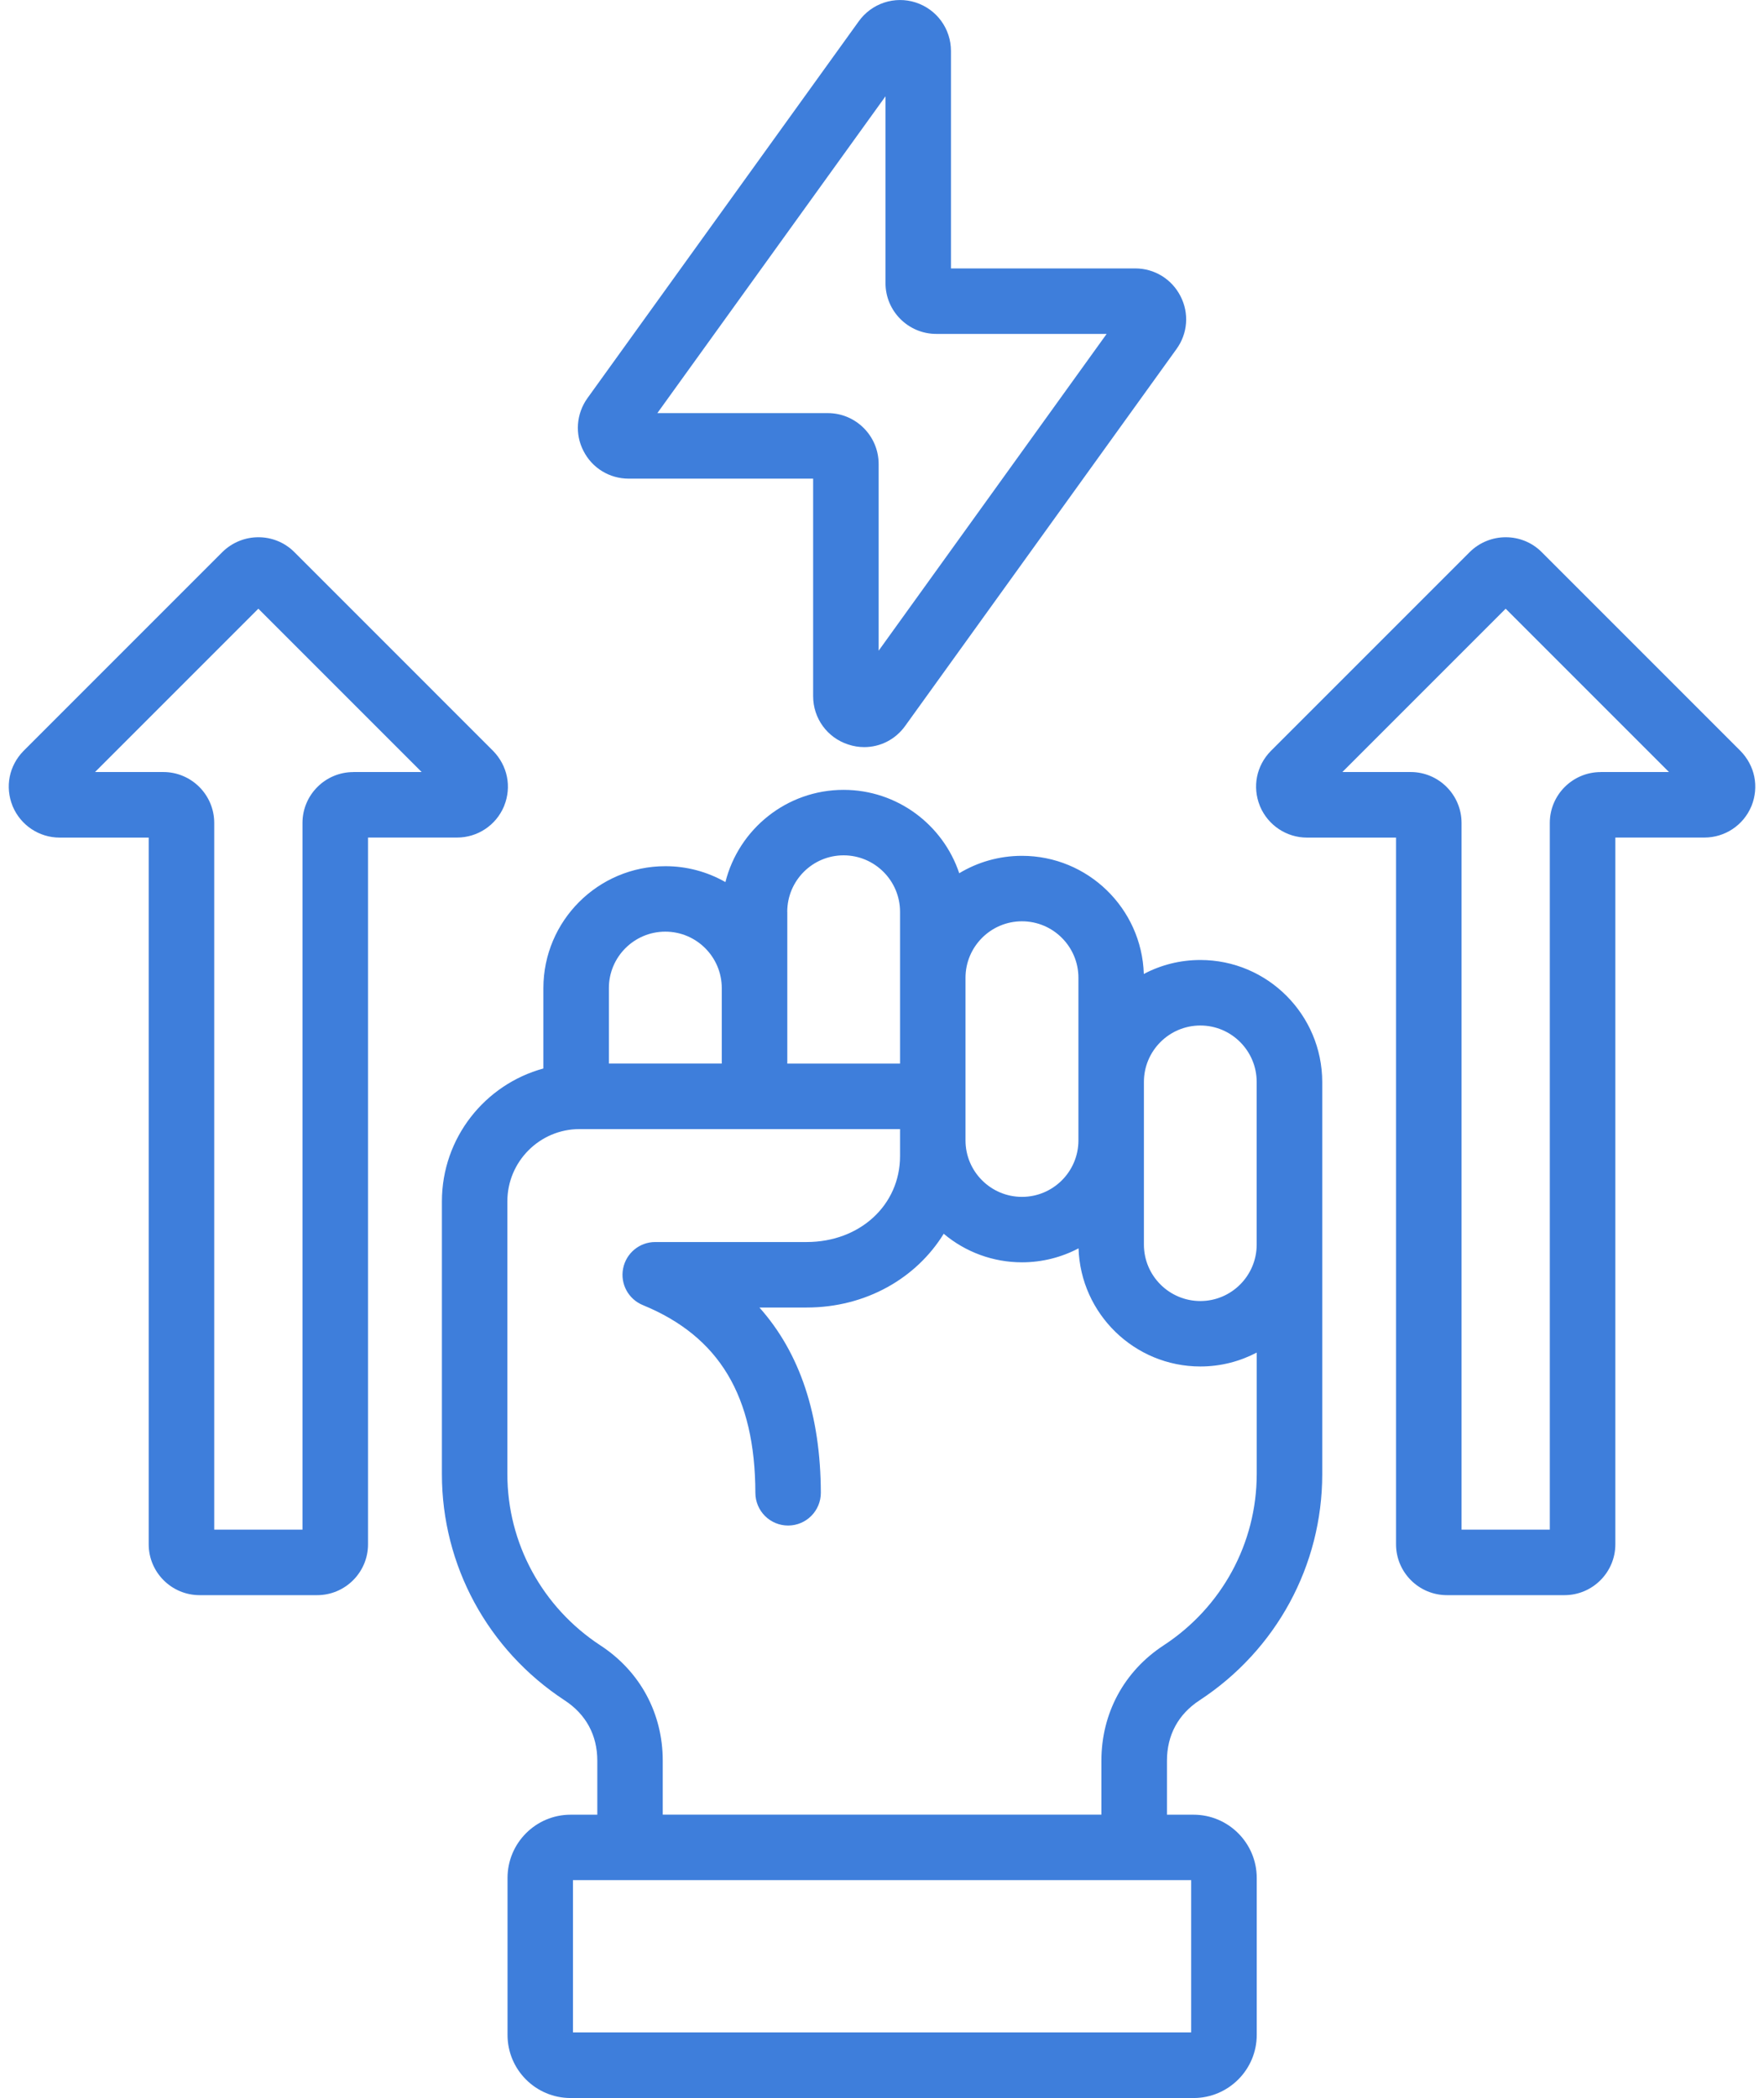 <svg width="74" height="88" viewBox="0 0 74 88" fill="none" xmlns="http://www.w3.org/2000/svg">
<path d="M50.355 40.267C49.499 40.267 48.693 40.478 47.983 40.853C47.897 38.106 45.639 35.898 42.872 35.898C41.909 35.898 41.01 36.164 40.24 36.628C39.561 34.598 37.643 33.131 35.388 33.131C32.999 33.131 30.99 34.779 30.431 36.999C29.663 36.561 28.794 36.331 27.91 36.333C25.09 36.333 22.795 38.627 22.795 41.448V44.818C20.344 45.487 18.538 47.731 18.538 50.394V61.834C18.538 65.66 20.461 69.206 23.685 71.32C24.582 71.906 25.057 72.782 25.057 73.853V76.118H23.936C22.477 76.118 21.291 77.308 21.291 78.769V85.357C21.291 86.816 22.477 88.002 23.936 88.002H50.07C51.531 88.002 52.72 86.814 52.72 85.357V78.769C52.72 77.308 51.531 76.118 50.07 76.118H48.954V73.853C48.954 72.781 49.427 71.904 50.321 71.32C53.543 69.209 55.468 65.663 55.468 61.834V45.387C55.465 42.561 53.172 40.267 50.355 40.267ZM50.355 43.015C51.658 43.015 52.718 44.077 52.718 45.384V52.204C52.718 53.51 51.658 54.572 50.355 54.572C49.049 54.572 47.987 53.51 47.987 52.204V45.382C47.987 44.077 49.049 43.015 50.355 43.015ZM42.872 38.644C44.178 38.644 45.24 39.707 45.24 41.013V47.834C45.24 49.141 44.178 50.203 42.872 50.203C41.565 50.203 40.503 49.141 40.503 47.834V41.014C40.503 39.707 41.565 38.644 42.872 38.644ZM33.025 38.246C33.025 36.939 34.085 35.877 35.388 35.877C36.694 35.877 37.757 36.939 37.757 38.246V44.614H33.027V38.246H33.025ZM27.91 39.078C29.216 39.078 30.278 40.14 30.278 41.446V44.612H25.543V41.446C25.541 40.14 26.604 39.078 27.91 39.078ZM49.97 85.25H24.036V78.863H49.97V85.25ZM48.813 69.016C47.155 70.101 46.204 71.863 46.204 73.85V76.115H27.802V73.85C27.802 71.864 26.849 70.103 25.189 69.018C22.743 67.415 21.284 64.726 21.284 61.83V50.39C21.284 48.72 22.642 47.36 24.309 47.36H37.757V48.491C37.757 50.547 36.072 52.097 33.84 52.097H27.487C26.831 52.097 26.267 52.561 26.14 53.206C26.012 53.85 26.36 54.493 26.966 54.742C30.175 56.059 31.676 58.563 31.688 62.619C31.689 62.983 31.834 63.331 32.091 63.588C32.349 63.845 32.697 63.989 33.061 63.989H33.065C33.822 63.987 34.436 63.37 34.434 62.611C34.424 59.352 33.561 56.755 31.858 54.844H33.841C36.32 54.844 38.441 53.616 39.589 51.75C40.508 52.525 41.671 52.949 42.873 52.948C43.729 52.948 44.535 52.735 45.245 52.362C45.331 55.108 47.59 57.317 50.357 57.317C51.209 57.317 52.012 57.105 52.72 56.734V61.827C52.718 64.73 51.258 67.416 48.813 69.016ZM26.375 20.077H34.111V29.202C34.111 30.13 34.703 30.943 35.583 31.228C35.804 31.302 36.031 31.338 36.255 31.338C36.925 31.338 37.566 31.018 37.973 30.448L49.35 14.646C49.828 13.991 49.891 13.136 49.522 12.423C49.344 12.073 49.073 11.778 48.739 11.573C48.404 11.367 48.019 11.259 47.626 11.259H39.893V2.138C39.893 1.208 39.298 0.39 38.41 0.103C37.98 -0.035 37.518 -0.033 37.089 0.109C36.661 0.251 36.289 0.525 36.026 0.892L24.643 16.701C24.173 17.359 24.111 18.212 24.478 18.917C24.842 19.633 25.569 20.077 26.375 20.077ZM37.147 4.039V11.877C37.147 13.05 38.102 14.006 39.276 14.006H46.424L36.859 27.294V19.463C36.859 18.286 35.902 17.328 34.725 17.328H27.576L37.147 4.039ZM73.007 31.491L64.671 23.155C63.846 22.33 62.496 22.327 61.656 23.155L53.31 31.501C52.706 32.118 52.529 33 52.851 33.801L52.861 33.827C53.198 34.619 53.97 35.133 54.827 35.133H58.564V64.775C58.564 65.952 59.521 66.909 60.699 66.909H65.63C66.807 66.909 67.764 65.952 67.764 64.775V35.131H71.501C72.359 35.131 73.132 34.619 73.467 33.827L73.478 33.801C73.797 33 73.622 32.118 73.007 31.491ZM67.149 32.385C65.972 32.385 65.014 33.342 65.014 34.519V64.161H61.312V34.518C61.312 33.34 60.355 32.383 59.178 32.383H56.312L63.163 25.532L70.014 32.383H67.149V32.385ZM21.14 33.827L21.15 33.801C21.471 33 21.294 32.118 20.681 31.491L12.345 23.155C11.52 22.33 10.171 22.327 9.33 23.155L0.984 31.501C0.381 32.118 0.204 33 0.525 33.801L0.535 33.827C0.872 34.619 1.644 35.133 2.502 35.133H6.238V64.775C6.238 65.952 7.196 66.909 8.373 66.909H13.304C14.481 66.909 15.439 65.952 15.439 64.775V35.131H19.175C20.033 35.131 20.805 34.619 21.14 33.827ZM14.823 32.385C13.646 32.385 12.689 33.342 12.689 34.519V64.161H8.987V34.518C8.987 33.34 8.029 32.383 6.852 32.383H3.987L10.838 25.532L17.689 32.383H14.823V32.385Z" fill="#3E7EDB"/>
</svg>
